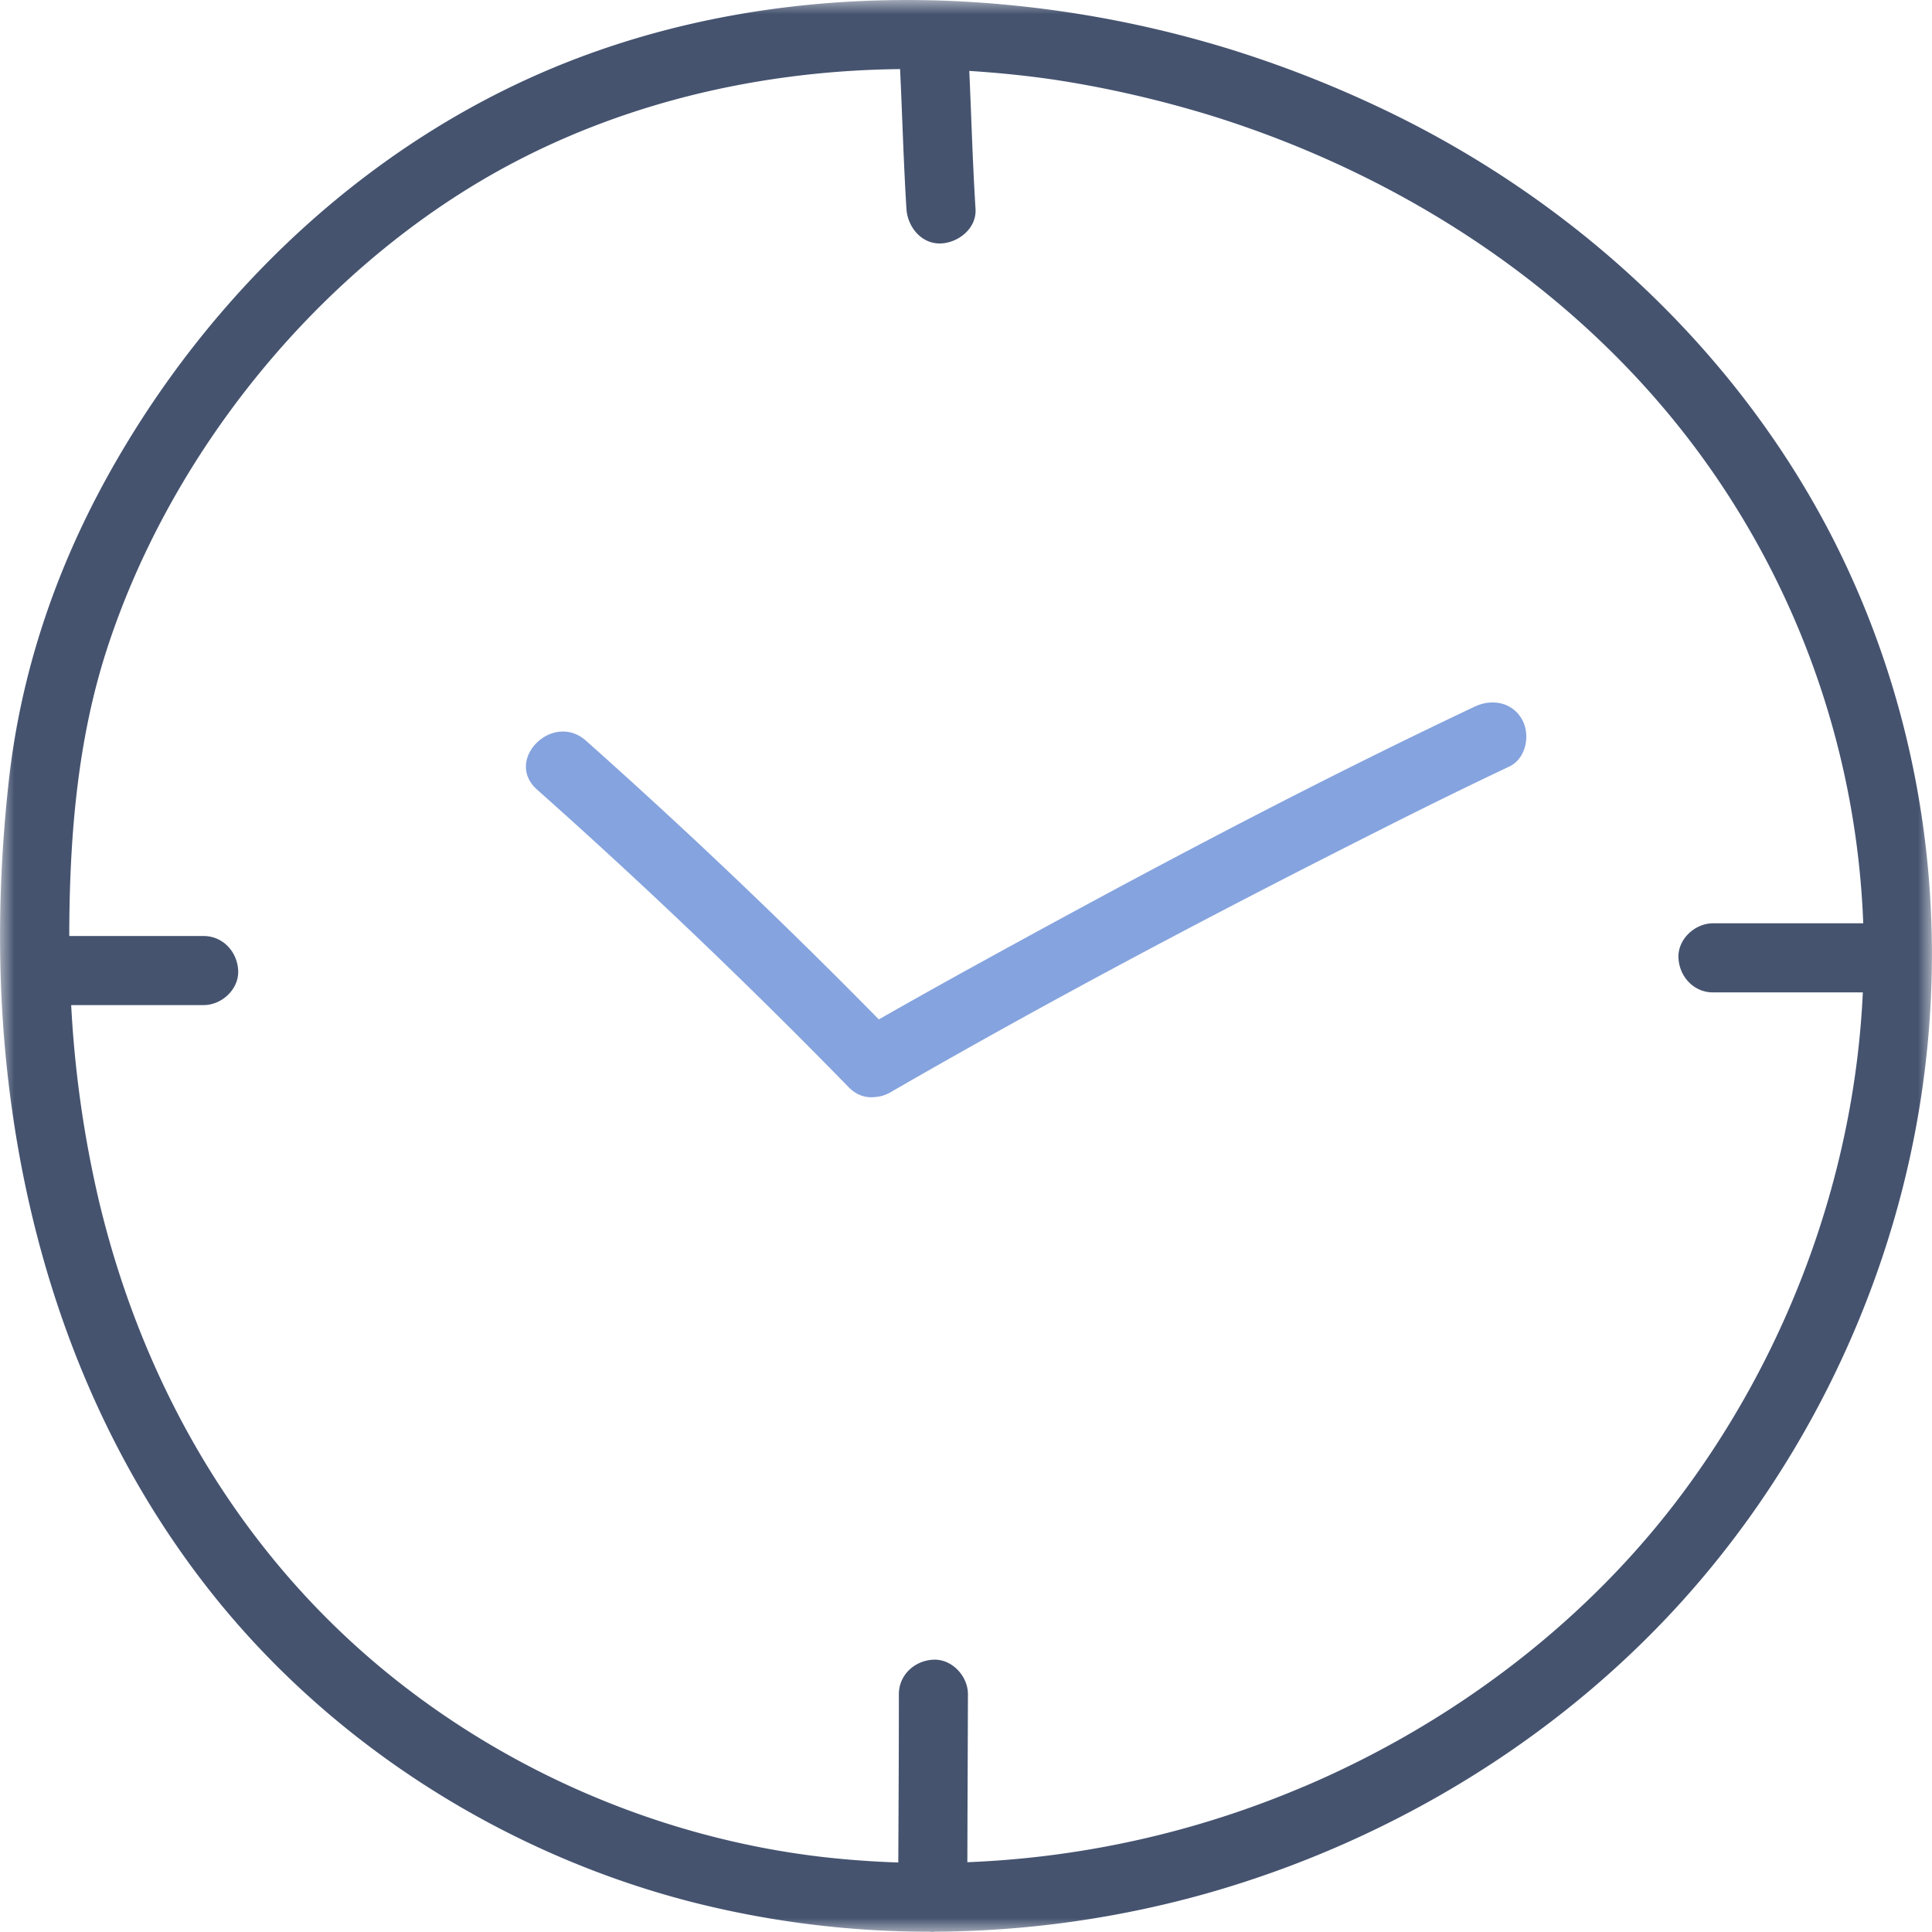 <svg preserveAspectRatio="xMidYMid meet" data-bbox="0 0 66.992 66.997" xmlns="http://www.w3.org/2000/svg" viewBox="0 0 66.992 66.997" height="67" width="67" data-type="color" role="img" aria-label="Clip path group"><defs><style>#comp-m12e5i5z svg [data-color="1"] {fill: #60248F;}
#comp-m12e5i5z svg [data-color="2"] {fill: #E3C9FD;}</style></defs>
    <g>
        <mask height="67" width="67" y="0" x="0" maskUnits="userSpaceOnUse" style="mask-type:luminance" id="c7c33640-6f6a-45ca-a1b1-cfad6c9b08d8_comp-m12e5i5z" fill="none">
            <path fill="#ffffff" d="M67 0H0v67h67z"></path>
        </mask>
        <g mask="url(#c7c33640-6f6a-45ca-a1b1-cfad6c9b08d8_comp-m12e5i5z)">
            <path fill="#85A3DE" d="M52.772 24.937c-.35-.6-1.054-.71-1.638-.432-5.843 2.765-11.57 5.812-17.232 8.926-1.149.632-2.289 1.27-3.429 1.92a210 210 0 0 0-10.157-9.667c-1.15-1.02-2.85.666-1.696 1.696q5.583 4.967 10.8 10.314c.277.288.598.384.905.35.177-.01.36-.057.546-.163 5.598-3.233 11.331-6.256 17.107-9.164a183 183 0 0 1 4.362-2.137c.585-.278.738-1.116.432-1.639z" data-color="1"></path>
            <path fill="#45536F" d="M63.643 18.843C60.31 12.227 54.629 6.967 47.978 3.795a39.6 39.6 0 0 0-5.388-2.108A38.6 38.6 0 0 0 32.37.011h-.039c-4.18-.101-8.371.517-12.284 1.997-7.016 2.654-12.772 8.054-16.369 14.598C1.892 19.859.718 23.361.306 27.05c-.373 3.354-.421 6.746-.057 10.1.723 6.663 3.027 13.078 7.27 18.32 4.138 5.107 10.004 8.8 16.355 10.458a33.4 33.4 0 0 0 8.347 1.059c.039 0 .077.01.115.01.024 0 .043-.006.067-.01a35.5 35.5 0 0 0 9.588-1.37c5.876-1.692 11.346-4.892 15.598-9.3 4.622-4.79 7.783-11.043 8.918-17.606 1.173-6.76.22-13.735-2.869-19.877zM45.205 61.956a33.1 33.1 0 0 1-11.662 2.621c.005-1.94.014-3.886.02-5.826 0-.627-.552-1.226-1.198-1.197-.647.028-1.197.526-1.197 1.197 0 1.945-.01 3.89-.02 5.836a33 33 0 0 1-2.552-.183c-5.862-.665-11.556-3.176-16-7.095-4.684-4.134-7.75-9.668-9.181-15.723a38.5 38.5 0 0 1-.949-6.732H7.06c.628 0 1.226-.55 1.197-1.197s-.526-1.198-1.197-1.198H2.4v-.268c.02-3.268.292-6.554 1.303-9.673C5.8 16.055 10.455 10.119 16.23 6.54c4.483-2.778 9.727-4.09 14.98-4.144.077 1.615.12 3.234.221 4.849.038.623.522 1.226 1.197 1.197.613-.028 1.24-.527 1.198-1.197-.1-1.596-.144-3.191-.216-4.786 1.044.067 2.083.172 3.113.33 1.772.278 3.52.685 5.235 1.208 6.796 2.107 13.021 6.199 17.188 12.025a29.4 29.4 0 0 1 5.464 15.996H59.4c-.628 0-1.226.551-1.198 1.198.03.647.527 1.198 1.198 1.198h5.196c-.283 6.156-2.476 12.221-6.116 17.184-3.352 4.58-8.065 8.145-13.27 10.358z" data-color="2"></path>
        </g>
    </g>
</svg>